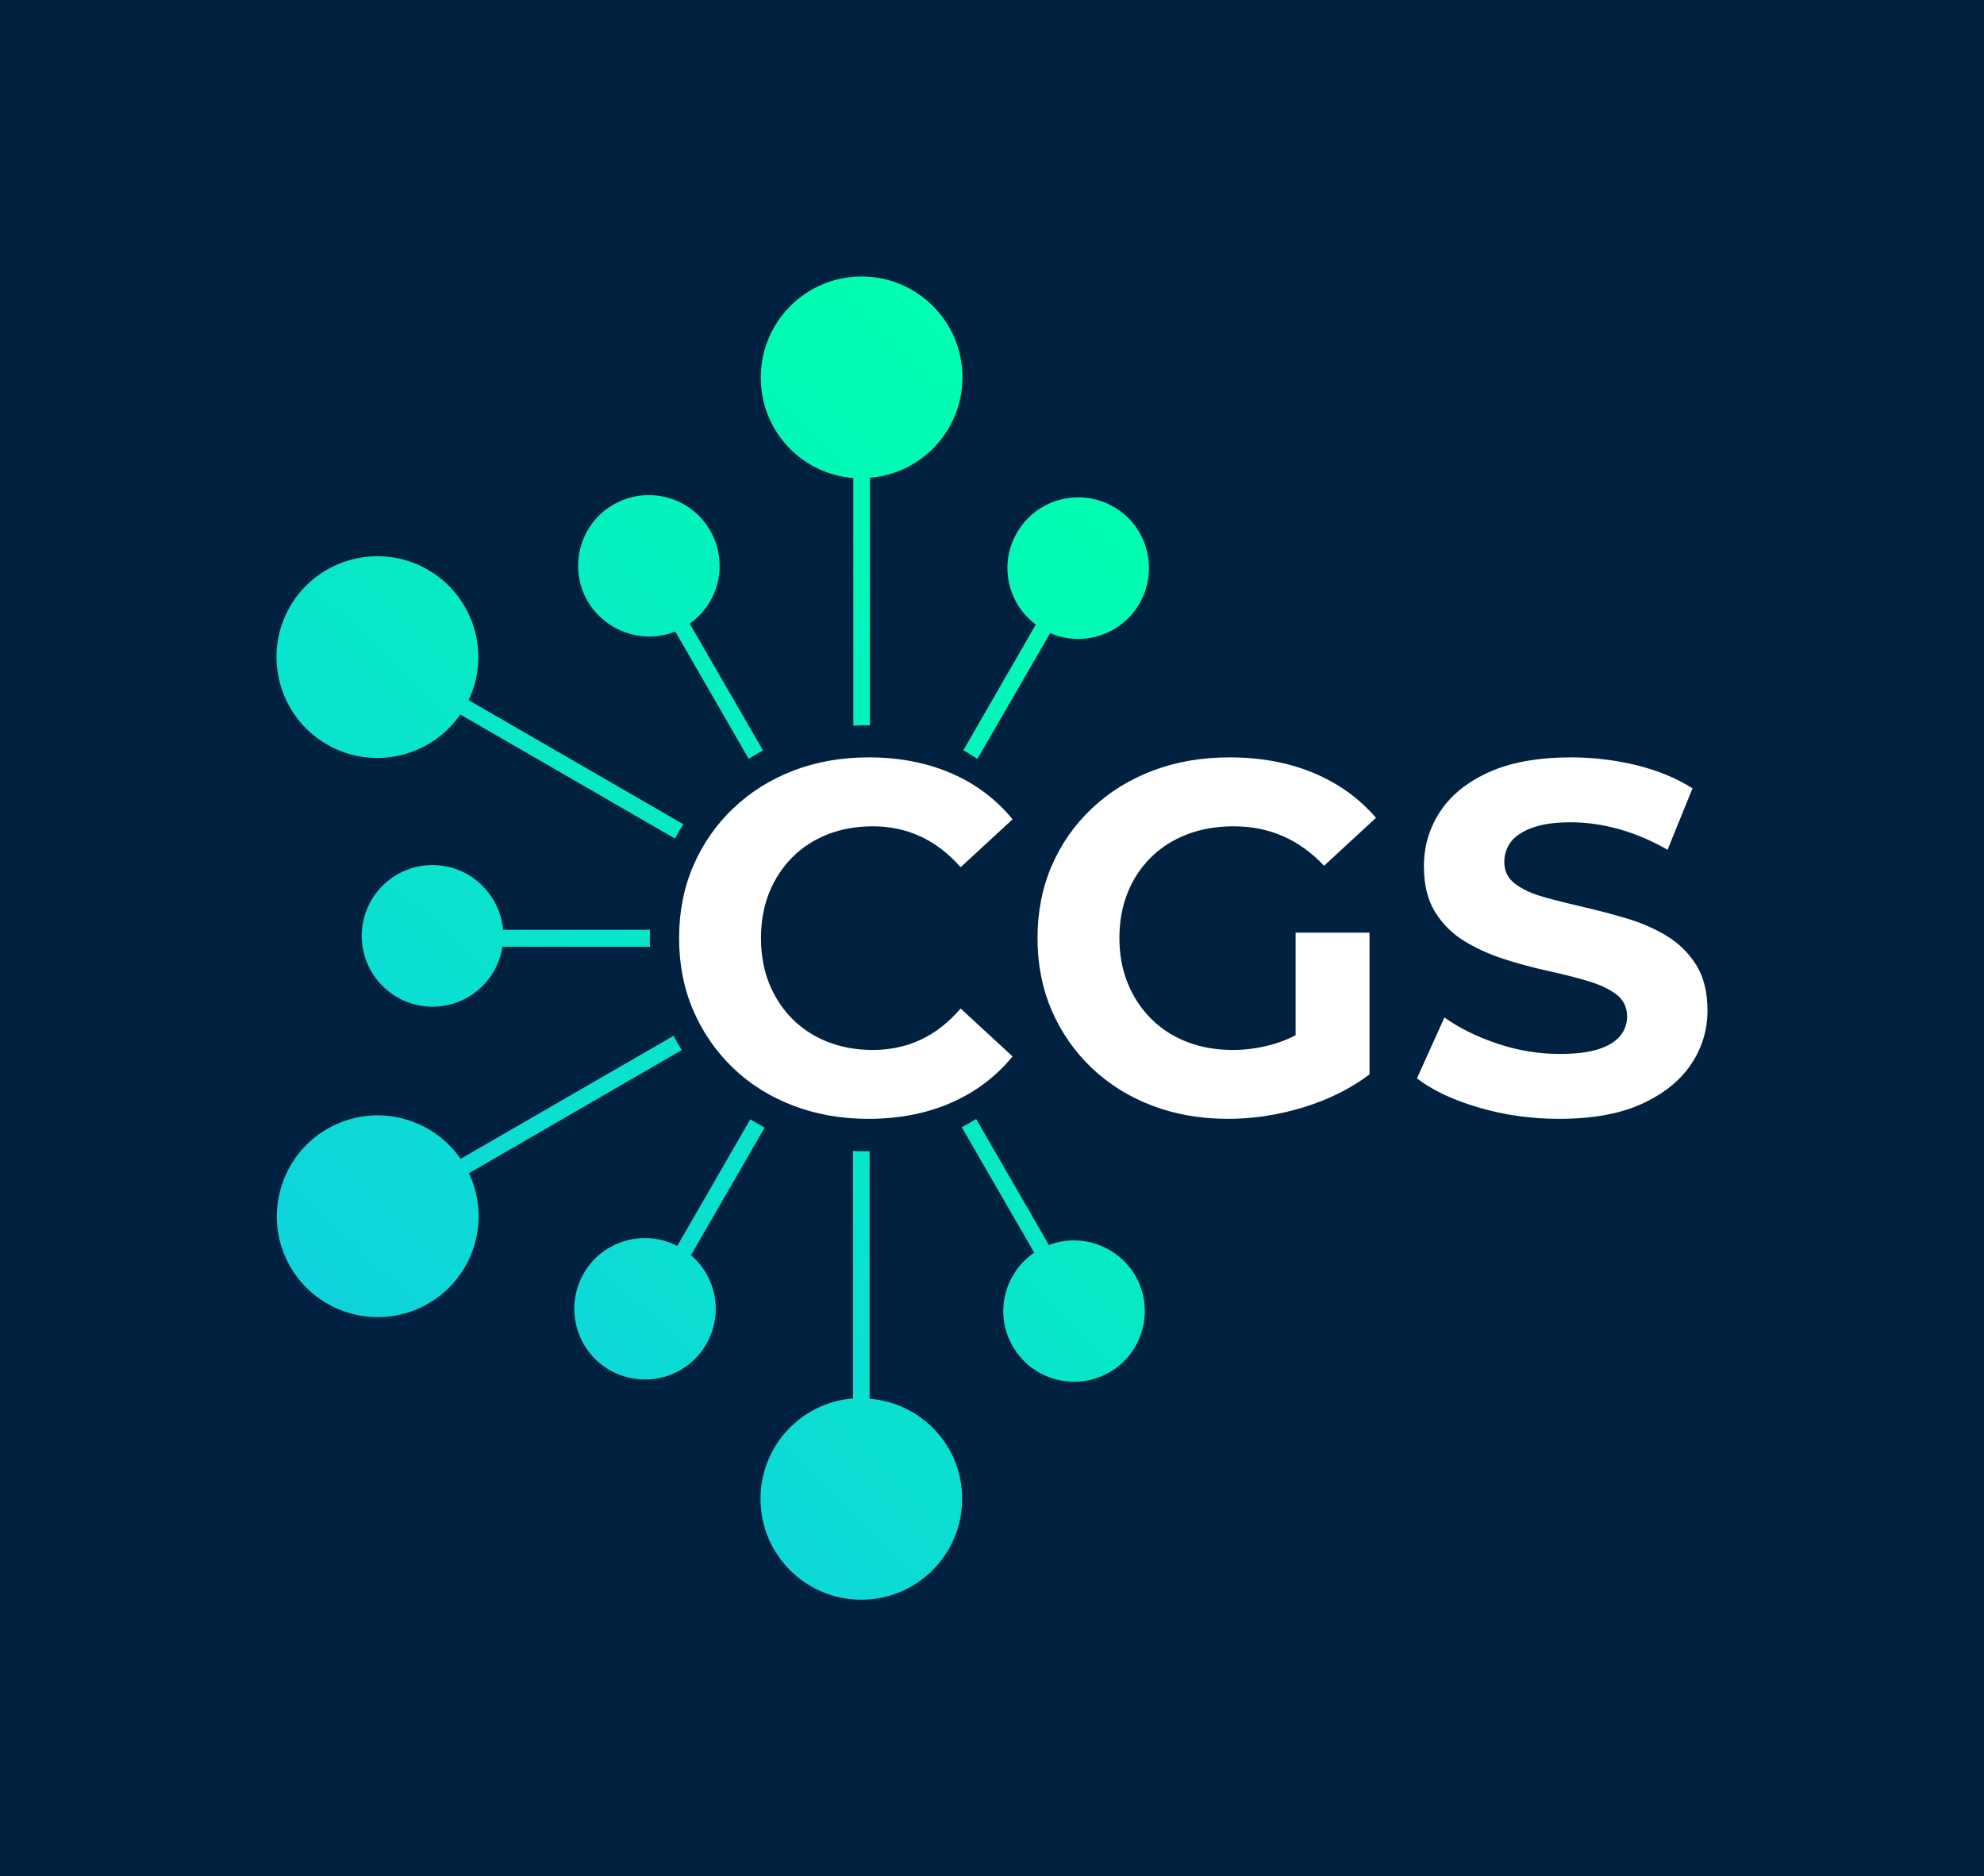 <?xml version="1.0" encoding="UTF-8"?>
<svg data-bbox="36.366 50 502.268 475" viewBox="36.366 50 502.268 475" xmlns="http://www.w3.org/2000/svg" data-type="ugc">
    <rect x="36.366" y="50" width="502.268" height="475" fill="#808080" stroke="none"/>
    <g>
        <rect fill="rgba(1, 33, 65, 1)" y="50" x="36.366" width="100%" height="100%"/>
        <svg preserveAspectRatio="xMinYMin" width="220.87" height="335" viewBox="238.284 167.5 273.483 414.8" y="120" x="106.366" xmlns:xlink="http://www.w3.org/1999/xlink" xmlns="http://www.w3.org/2000/svg" overflow="visible">
            <linearGradient y2="692.21" x2="79.11" y1="246.742" x1="513.606" gradientUnits="userSpaceOnUse" id="5e09f3ac-bda5-479d-a906-9939a798ed19">
                <stop offset="0" stop-color="#00ffb0"/>
                <stop offset="1" stop-color="#1ab2ff"/>
            </linearGradient>
            <path d="M355.4 372.4c0 .9-.1 1.7-.1 2.6s0 1.7.1 2.6h-46.3c-1.6 10.6-10.8 18.8-21.9 18.8-12.2 0-22.2-9.9-22.2-22.2 0-12.2 9.9-22.2 22.2-22.2 11.6 0 21.1 9 22.1 20.3h46.1zm9.9 37.6c-.9-1.5-1.8-3-2.5-4.5L296 444.1c-9.3-13.4-27.4-17.7-41.8-9.4-15.1 8.7-20.3 28.1-11.6 43.2 8.7 15.1 28.1 20.3 43.2 11.6 14.4-8.3 19.8-26.2 12.8-40.9l66.7-38.6zm-111.2-95.8c14.4 8.3 32.5 4 41.8-9.4l67.3 38.9c.8-1.5 1.7-3 2.6-4.5l-67.3-38.9c7-14.7 1.6-32.6-12.8-40.9-15.1-8.7-34.5-3.5-43.2 11.6-8.7 15.1-3.5 34.5 11.6 43.2zm109.2-35.4 23 39.9c1.5-.9 2.9-1.8 4.5-2.6l-23-39.8c9.3-6.5 12.2-19.2 6.4-29.2-6.1-10.6-19.7-14.2-30.3-8.1-10.6 6.1-14.2 19.7-8.1 30.3 5.7 9.6 17.5 13.5 27.5 9.5zm4.9 195.5 23.1-40c-1.5-.8-3-1.7-4.5-2.6l-22.9 39.7c-10.4-5.4-23.4-1.7-29.3 8.6-6.1 10.6-2.5 24.2 8.1 30.3 10.6 6.1 24.2 2.5 30.3-8.1 5.4-9.4 3.2-21.1-4.8-27.9zm56 45v-77.6h-2.1c-1 0-2.1 0-3.1-.1v77.6c-16.3 1.3-29 14.9-29 31.5 0 17.5 14.2 31.6 31.6 31.6 17.5 0 31.6-14.2 31.6-31.6.1-16.5-12.7-30.1-29-31.4zm-5.1-288.6v77.6c1 0 2-.1 3.1-.1h2.1v-77.6c16.2-1.3 29-14.9 29-31.5 0-17.5-14.2-31.6-31.6-31.6-17.5 0-31.6 14.2-31.6 31.6-.1 16.7 12.7 30.3 29 31.6zm61.3 240.4-22.8-39.5c-1.5.9-3 1.8-4.5 2.6l22.7 39.3c-9.5 6.5-12.6 19.3-6.7 29.4 6.1 10.6 19.7 14.2 30.3 8.1 10.6-6.1 14.2-19.7 8.1-30.3-5.6-9.5-17.2-13.4-27.1-9.6zM458 318.7l22.8-39.4c10.2 4.4 22.3.6 28-9.3 6.1-10.6 2.5-24.2-8.1-30.3-10.6-6.1-24.2-2.5-30.3 8.1-5.7 9.8-3 22.2 5.9 28.8L453.6 316c1.5.9 3 1.8 4.4 2.7z" class="st0" fill="url(#5e09f3ac-bda5-479d-a906-9939a798ed19)"/>
        </svg>
        <svg width="260.35" height="91.51" viewBox="4.93 32.35 260.35 91.51" y="241.745" x="208.284" xmlns="http://www.w3.org/2000/svg" overflow="visible">
            <path d="M52.83 123.86q-10.24 0-19.02-3.35-8.79-3.35-15.23-9.54-6.45-6.2-10.05-14.54-3.6-8.34-3.6-18.32 0-9.99 3.6-18.33 3.6-8.34 10.11-14.53 6.51-6.2 15.23-9.55 8.72-3.35 19.09-3.35 11.5 0 20.79 3.99 9.28 3.98 15.6 11.69L76.21 60.16q-4.55-5.18-10.11-7.77T53.97 49.8q-6.2 0-11.38 2.02-5.18 2.02-8.97 5.81-3.79 3.79-5.88 8.97-2.08 5.19-2.08 11.51 0 6.31 2.08 11.5 2.09 5.18 5.88 8.97 3.79 3.79 8.97 5.81 5.18 2.03 11.38 2.03 6.57 0 12.13-2.6 5.56-2.59 10.11-7.89l13.14 12.13q-6.32 7.71-15.6 11.75-9.29 4.05-20.92 4.05Zm91.12 0q-10.49 0-19.27-3.35-8.79-3.35-15.29-9.54-6.51-6.2-10.12-14.54-3.6-8.34-3.6-18.32 0-9.99 3.6-18.33 3.61-8.34 10.18-14.53 6.57-6.2 15.42-9.55 8.84-3.35 19.46-3.35 11.75 0 21.17 3.92 9.42 3.92 15.86 11.38l-13.14 12.13q-4.8-5.06-10.49-7.52t-12.39-2.46q-6.44 0-11.75 2.02t-9.16 5.81q-3.86 3.79-5.94 8.97-2.09 5.19-2.09 11.51 0 6.19 2.09 11.37 2.08 5.18 5.94 9.04 3.85 3.85 9.1 5.87 5.24 2.03 11.56 2.03 6.07 0 11.82-1.96t11.18-6.64l11.63 14.79q-7.21 5.43-16.75 8.34t-19.02 2.91Zm35.77-11.25-18.71-2.66V76.72h18.71v35.89Zm48.02 11.25q-10.61 0-20.34-2.85-9.73-2.84-15.67-7.39l6.95-15.42q5.68 4.04 13.46 6.64 7.77 2.59 15.73 2.59 6.07 0 9.8-1.2 3.72-1.2 5.49-3.35 1.77-2.15 1.77-4.93 0-3.54-2.78-5.63-2.78-2.08-7.33-3.41-4.55-1.33-10.05-2.53-5.49-1.2-10.99-2.97-5.5-1.77-10.05-4.55-4.55-2.78-7.39-7.33-2.85-4.55-2.85-11.62 0-7.59 4.11-13.84 4.11-6.26 12.39-9.99 8.28-3.73 20.79-3.73 8.34 0 16.43 1.96t14.28 5.88l-6.32 15.55q-6.19-3.54-12.39-5.25-6.19-1.71-12.13-1.71t-9.73 1.39q-3.79 1.39-5.43 3.61-1.65 2.21-1.65 5.12 0 3.41 2.78 5.49 2.78 2.09 7.33 3.35 4.55 1.27 10.05 2.53 5.5 1.26 11 2.91 5.49 1.64 10.04 4.42 4.55 2.78 7.4 7.33 2.84 4.55 2.84 11.5 0 7.46-4.17 13.65t-12.45 9.99q-8.28 3.79-20.92 3.79Z" fill="#FFFFFF"/>
        </svg>
    </g>
</svg>
